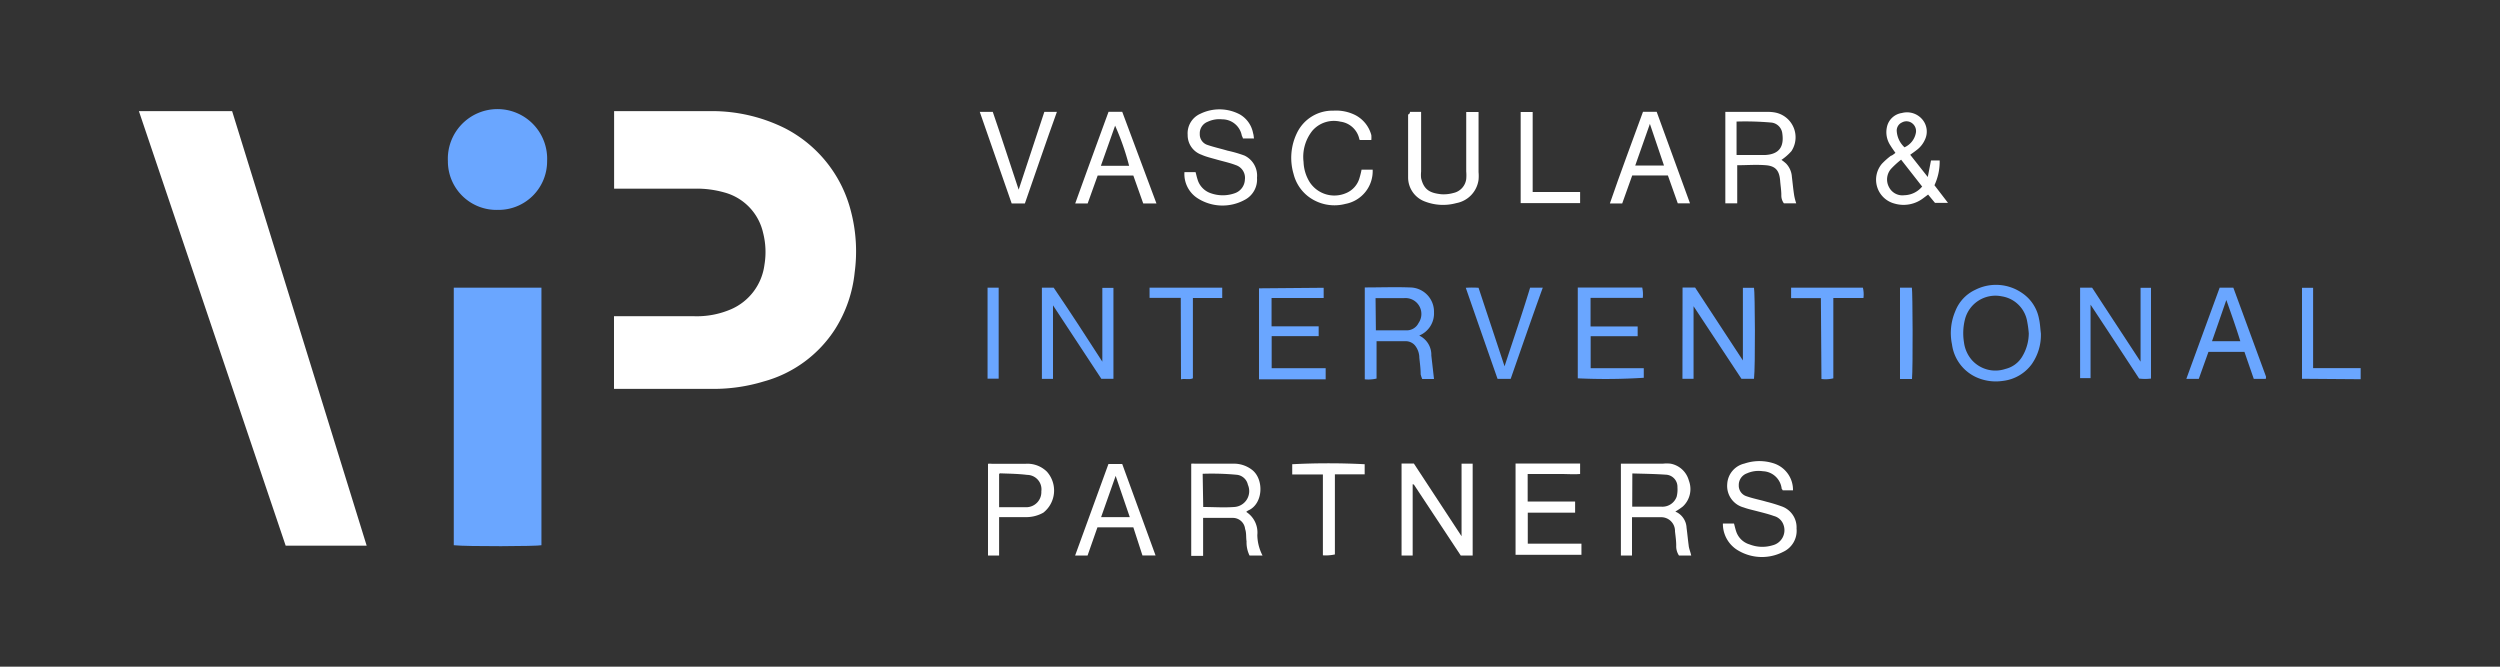 <svg xmlns="http://www.w3.org/2000/svg" viewBox="0 0 225 60"><rect x="0" y="0" width="225" height="60" fill="#333333" stroke="none"/><g id="Layer_2" data-name="Layer 2"><rect width="225" height="60" style="fill:none"/></g><g id="Layer_1" data-name="Layer 1"><path d="M55.26,35V28.46h7.21a7.78,7.78,0,0,0,3.33-.63,5.06,5.06,0,0,0,3-4,6.94,6.94,0,0,0-.12-2.87,4.87,4.87,0,0,0-3.49-3.64,9.14,9.14,0,0,0-2.7-.34H55.27V10l.4,0c2.8,0,5.59,0,8.38,0a14.73,14.73,0,0,1,6.61,1.55A11.59,11.59,0,0,1,76.58,19a14.26,14.26,0,0,1,.34,5.52,11.78,11.78,0,0,1-1.76,5.1,11.11,11.11,0,0,1-6.42,4.71A15.48,15.48,0,0,1,64.2,35H55.26Z" style="fill:#fff"/><path d="M12.5,10h8.39L33,49.11H25.71Z" style="fill:#fff"/><path d="M40.84,25.89h7.89V49.07c-.38.1-6.71.13-7.89,0Z" style="fill:#6aa6ff"/><path d="M44.8,18.89a4.37,4.37,0,0,1-4.49-4.39,4.47,4.47,0,1,1,8.93,0A4.37,4.37,0,0,1,44.8,18.89Z" style="fill:#6aa6ff"/><path d="M113.63,50h-1.17a2.68,2.68,0,0,1-.27-1.28c-.06-.37,0-.75-.13-1.11a1.11,1.11,0,0,0-1.12-1c-.87,0-1.74,0-2.66,0v3.42h-1.07V41.73a3.31,3.31,0,0,1,.34,0H111a2.67,2.67,0,0,1,1.69.56c1.1.86,1,3.09-.37,3.66a1.59,1.59,0,0,0-.16.12,2.21,2.21,0,0,1,1,2.08A4.11,4.11,0,0,0,113.63,50Zm-5.34-4.37c.93,0,1.87.07,2.78,0a1.43,1.43,0,0,0,1.24-2,1.14,1.14,0,0,0-1-.9,24.06,24.06,0,0,0-3.07-.09Z" style="fill:#fff"/><path d="M127.14,43.58V50h-1V41.72h1.11l4.29,6.54V41.73h1V50h-1.07l-4.22-6.39Z" style="fill:#fff"/><path d="M151.43,25.88h1.13l4.3,6.56V25.9h1c.09.37.13,7.13,0,8.19h-1.13c-1.42-2.14-2.84-4.3-4.31-6.53v6.53h-1Z" style="fill:#6aa6ff"/><path d="M152.21,50h-1.1a1.49,1.49,0,0,1-.25-.89c0-.43-.06-.85-.11-1.28a1.24,1.24,0,0,0-1.3-1.28c-.84,0-1.68,0-2.57,0V50h-1V41.73c.12,0,.26,0,.4,0,1.12,0,2.25,0,3.38,0a3.16,3.16,0,0,1,.69,0A2.1,2.1,0,0,1,152,43.26a2.14,2.14,0,0,1-.54,2.32,5.66,5.66,0,0,1-.68.46l.18.09a1.66,1.66,0,0,1,.83,1.36c.07.53.12,1.07.19,1.59C152,49.36,152.13,49.63,152.21,50ZM146.9,45.6c.9,0,1.75,0,2.61,0a1.36,1.36,0,0,0,1.39-.9,2.61,2.61,0,0,0,.07-.84,1.09,1.09,0,0,0-1.06-1.14c-1-.07-2-.08-3-.11Z" style="fill:#fff"/><path d="M160.33,14.39a3.52,3.52,0,0,1,.42.33,1.91,1.91,0,0,1,.52,1.2c.07.56.12,1.13.21,1.69a5,5,0,0,0,.18.69h-1.11a1.19,1.19,0,0,1-.23-.75c0-.44-.08-.89-.11-1.33-.08-.87-.41-1.28-1.29-1.35s-1.68,0-2.57,0V18.3h-1.07V10.07l.42,0c1.1,0,2.21,0,3.32,0a3.41,3.41,0,0,1,.85.08,2.27,2.27,0,0,1,1.36,3.45A4.71,4.71,0,0,1,160.33,14.39Zm-4-.44c.9,0,1.72,0,2.54,0,1.28-.07,1.7-.77,1.54-1.92a1.11,1.11,0,0,0-1-1,26.77,26.77,0,0,0-3.12-.09v3Z" style="fill:#fff"/><path d="M122.83,25.87c1.39,0,2.73-.05,4.07,0a2.18,2.18,0,0,1,2.16,2.24,2.15,2.15,0,0,1-1.33,2.09A1.92,1.92,0,0,1,128.82,32c.08.7.16,1.39.24,2.11H128a2.59,2.59,0,0,1-.14-.42c0-.5-.07-1-.12-1.49a1.79,1.79,0,0,0-.4-1.12,1.1,1.1,0,0,0-.75-.37c-.89,0-1.78,0-2.7,0v3.36a3.15,3.15,0,0,1-1.06.07Zm1,3.86h.48c.78,0,1.57,0,2.36,0a1.18,1.18,0,0,0,1-.66,1.43,1.43,0,0,0-1.29-2.24c-.74,0-1.47,0-2.2,0-.12,0-.24,0-.38,0Z" style="fill:#6aa6ff"/><path d="M136.4,41.72h5.81v.94c-.51.05-1,0-1.54,0h-3.18v2.48h4.27v1H137.5v2.79h4.83v1H136.4Z" style="fill:#fff"/><path d="M183.68,30a4.57,4.57,0,0,1-.82,2.77,3.74,3.74,0,0,1-2.6,1.51,4.27,4.27,0,0,1-2.33-.3A3.79,3.79,0,0,1,175.68,31a5,5,0,0,1,.3-3,3.51,3.51,0,0,1,1.78-1.91,4.12,4.12,0,0,1,4.24.29,3.58,3.58,0,0,1,1.51,2.31C183.61,29.12,183.62,29.55,183.68,30Zm-1.09,0a9.71,9.71,0,0,0-.15-1.1,2.75,2.75,0,0,0-2.28-2.23,2.83,2.83,0,0,0-3.31,2.06,5.09,5.09,0,0,0-.09,2.09,3,3,0,0,0,.74,1.62,2.84,2.84,0,0,0,3,.76A2.4,2.4,0,0,0,182,32.09,4.09,4.09,0,0,0,182.59,30Z" style="fill:#6aa6ff"/><path d="M192.65,32.55V25.9h.94v8.17a4.23,4.23,0,0,1-1.07,0c-1.45-2.22-2.89-4.41-4.37-6.65v6.61h-.94V25.89h1.08C189.71,28.07,191.16,30.27,192.65,32.55Z" style="fill:#6aa6ff"/><path d="M94.77,34.1h-1V25.89h1.06c1.46,2.14,2.9,4.36,4.38,6.66V25.91h1v8.18H99.12l-4.35-6.61Z" style="fill:#6aa6ff"/><path d="M161.37,44.13h-.93c0-.06-.08-.1-.09-.15a1.77,1.77,0,0,0-1.7-1.57,2.57,2.57,0,0,0-1.42.19,1.11,1.11,0,0,0-.74,1.07,1,1,0,0,0,.72,1c.57.2,1.17.31,1.75.48a13.68,13.68,0,0,1,1.38.42,2,2,0,0,1,1.35,2,2.09,2.09,0,0,1-1.21,2.1,4.18,4.18,0,0,1-4-.1,2.77,2.77,0,0,1-1.42-2.45h1c.06.21.11.45.19.69A1.81,1.81,0,0,0,157.47,49a3.14,3.14,0,0,0,2.05.08,1.4,1.4,0,0,0,1-1.83,1.24,1.24,0,0,0-.87-.81c-.5-.18-1-.3-1.54-.44s-.8-.19-1.18-.33a2,2,0,0,1-1.48-2.1A2,2,0,0,1,157,41.72a4.2,4.2,0,0,1,2.69,0A2.51,2.51,0,0,1,161.37,44.13Z" style="fill:#fff"/><path d="M112.86,12.46h-1c0-.08-.07-.17-.1-.27A1.79,1.79,0,0,0,110,10.74a2.46,2.46,0,0,0-1.31.22,1.11,1.11,0,0,0-.71,1.09,1,1,0,0,0,.71,1c.58.2,1.19.33,1.79.51A11.17,11.17,0,0,1,112,14,2,2,0,0,1,113.13,16,2.06,2.06,0,0,1,112,18a4.16,4.16,0,0,1-4.19-.14,2.59,2.59,0,0,1-1.21-2.37h1c.06.2.1.42.17.63A1.86,1.86,0,0,0,109,17.4a3.22,3.22,0,0,0,2.1,0,1.35,1.35,0,0,0,.94-1.24,1.2,1.2,0,0,0-.82-1.3c-.54-.21-1.12-.33-1.68-.49s-1-.26-1.42-.45a1.86,1.86,0,0,1-1.23-1.78,1.92,1.92,0,0,1,1.14-1.9,3.92,3.92,0,0,1,3.56.06,2.47,2.47,0,0,1,1.19,1.7C112.83,12.15,112.83,12.29,112.86,12.46Z" style="fill:#fff"/><path d="M170.59,13.76c-.17-.24-.32-.45-.46-.68a2.14,2.14,0,0,1-.31-1.63,1.61,1.61,0,0,1,1.35-1.28,1.8,1.8,0,0,1,1.84.58,1.69,1.69,0,0,1,.22,1.85,2.35,2.35,0,0,1-.74.91c-.16.13-.34.25-.57.42l1.58,2,.29-1.49h.78a5,5,0,0,1-.47,2.23l1.22,1.59h-1.17l-.62-.75-.44.33a2.91,2.91,0,0,1-2.59.48,2.22,2.22,0,0,1-1.12-3.59,6.76,6.76,0,0,1,.8-.71C170.3,14,170.44,13.87,170.59,13.76Zm2.38,3-1.87-2.39a8.07,8.07,0,0,0-.9.82,1.45,1.45,0,0,0-.19,1.65,1.35,1.35,0,0,0,1.38.73A2.14,2.14,0,0,0,173,16.78Zm-1.55-3.51a1.77,1.77,0,0,0,1-1.25.88.88,0,0,0-.33-.91.83.83,0,0,0-.91-.07.8.8,0,0,0-.47.82A2.17,2.17,0,0,0,171.42,13.27Z" style="fill:#fff"/><path d="M142,25.88h5.8a2.84,2.84,0,0,1,.05.93h-4.7v2.57h4.24v.88h-4.23v2.88h4.78V34a54,54,0,0,1-5.94.05Z" style="fill:#6aa6ff"/><path d="M119.13,25.9v.92h-4.69v2.55h4.24v.88h-4.23v2.89h4.86v1h-6c0-2.7,0-5.43,0-8.19Z" style="fill:#6aa6ff"/><path d="M122.54,15.27h1a3,3,0,0,1-2.45,3.08,3.89,3.89,0,0,1-3.39-.7,3.68,3.68,0,0,1-1.28-2,5.12,5.12,0,0,1,.31-3.69,3.54,3.54,0,0,1,3.27-2,3.85,3.85,0,0,1,2,.41,2.86,2.86,0,0,1,1.42,1.79,2.67,2.67,0,0,1,0,.44h-1s-.07,0-.08-.08a2,2,0,0,0-1.7-1.57,2.56,2.56,0,0,0-2.53.82,3.78,3.78,0,0,0-.79,2.81,3.68,3.68,0,0,0,.55,1.81,2.65,2.65,0,0,0,3.25,1A2.08,2.08,0,0,0,122.36,16,6.86,6.86,0,0,0,122.54,15.27Z" style="fill:#fff"/><path d="M126.9,10.07h1v5.37a2.88,2.88,0,0,0,0,.59c.25,1.09.84,1.34,1.79,1.45a3.23,3.23,0,0,0,1.11-.11,1.48,1.48,0,0,0,1.16-1.25,4,4,0,0,0,0-.69c0-1.61,0-3.22,0-4.83v-.52h1.11v5.41a3.94,3.94,0,0,1,0,.69,2.47,2.47,0,0,1-2,2.1,4.52,4.52,0,0,1-2.79-.13,2.31,2.31,0,0,1-1.55-2.21c0-1.88,0-3.76,0-5.63C126.88,10.24,126.89,10.17,126.9,10.07Z" style="fill:#fff"/><path d="M104.08,18.31h-1.19L102,15.8H98.79l-.9,2.51H96.77c1-2.78,2-5.52,3-8.25H101Zm-5-3.39h2.22l.32,0a22.7,22.7,0,0,0-1.26-3.61Z" style="fill:#fff"/><path d="M147.87,10.06h1.23c1,2.75,2,5.47,3,8.24H151l-.89-2.51h-3.21l-.9,2.52h-1.11C145.84,15.54,146.87,12.81,147.87,10.06Zm1.89,4.84c-.41-1.23-.82-2.43-1.27-3.75-.46,1.31-.88,2.52-1.32,3.75Z" style="fill:#fff"/><path d="M97.88,50H96.76l3-8.24H101l3,8.23h-1.18L102,47.46H98.77Zm2.53-7.17L99.1,46.54h2.58Z" style="fill:#fff"/><path d="M203.92,34.1h-1.08L202,31.67h-3.24l-.87,2.43h-1.12c1-2.75,2-5.48,3-8.21H201l2.94,8A.62.62,0,0,1,203.92,34.1ZM200.37,27c-.45,1.3-.86,2.49-1.29,3.71h2.55C201.23,29.42,200.81,28.24,200.37,27Z" style="fill:#6aa6ff"/><path d="M89.92,50h-1V41.74a1.76,1.76,0,0,1,.34,0q1.53,0,3.06,0a2.49,2.49,0,0,1,1.9.71,2.54,2.54,0,0,1-.32,3.69,3.14,3.14,0,0,1-1.64.4H89.92V50Zm0-7.35v3c.83,0,1.63,0,2.43,0a1.36,1.36,0,0,0,1.37-1.43,1.3,1.3,0,0,0-1.27-1.48C91.64,42.64,90.81,42.63,90,42.6Z" style="fill:#fff"/><path d="M88.18,10.07h1.17c.79,2.29,1.54,4.63,2.33,7l2.31-7h1.13c-1,2.77-1.92,5.49-2.88,8.24H91.05Z" style="fill:#fff"/><path d="M137.71,25.89h1.14c-1,2.76-1.93,5.47-2.89,8.21h-1.18c-.95-2.71-1.9-5.43-2.86-8.2a8.88,8.88,0,0,1,1.15,0c.78,2.36,1.56,4.7,2.34,7.07C136.19,30.57,137,28.24,137.71,25.89Z" style="fill:#6aa6ff"/><path d="M116.3,42.7v-.92a63.82,63.82,0,0,1,6.52,0v.91h-2.68V49.9a3.94,3.94,0,0,1-1.08.08V42.7Z" style="fill:#fff"/><path d="M137.94,17.28h4.27v1h-5.35V10.08h1.08Z" style="fill:#fff"/><path d="M163.88,26.83H161.2v-.94h6.46a2.56,2.56,0,0,1,.05.93H165v7.23a2.92,2.92,0,0,1-1.07.06Z" style="fill:#6aa6ff"/><path d="M106.27,26.81h-2.81l0-.92H110v.93h-2.64v7.23c-.35.15-.69,0-1.07.09Z" style="fill:#6aa6ff"/><path d="M207.18,34.09V25.9h1v7.23h4.28v1Z" style="fill:#6aa6ff"/><path d="M172.08,34.11H171c0-2.73,0-5.45,0-8.22l.55,0c.17,0,.35,0,.52,0C172.14,26.27,172.17,33.11,172.08,34.11Z" style="fill:#6aa6ff"/><path d="M88.88,25.89h1v8.19h-1Z" style="fill:#6aa6ff"/></g></svg>